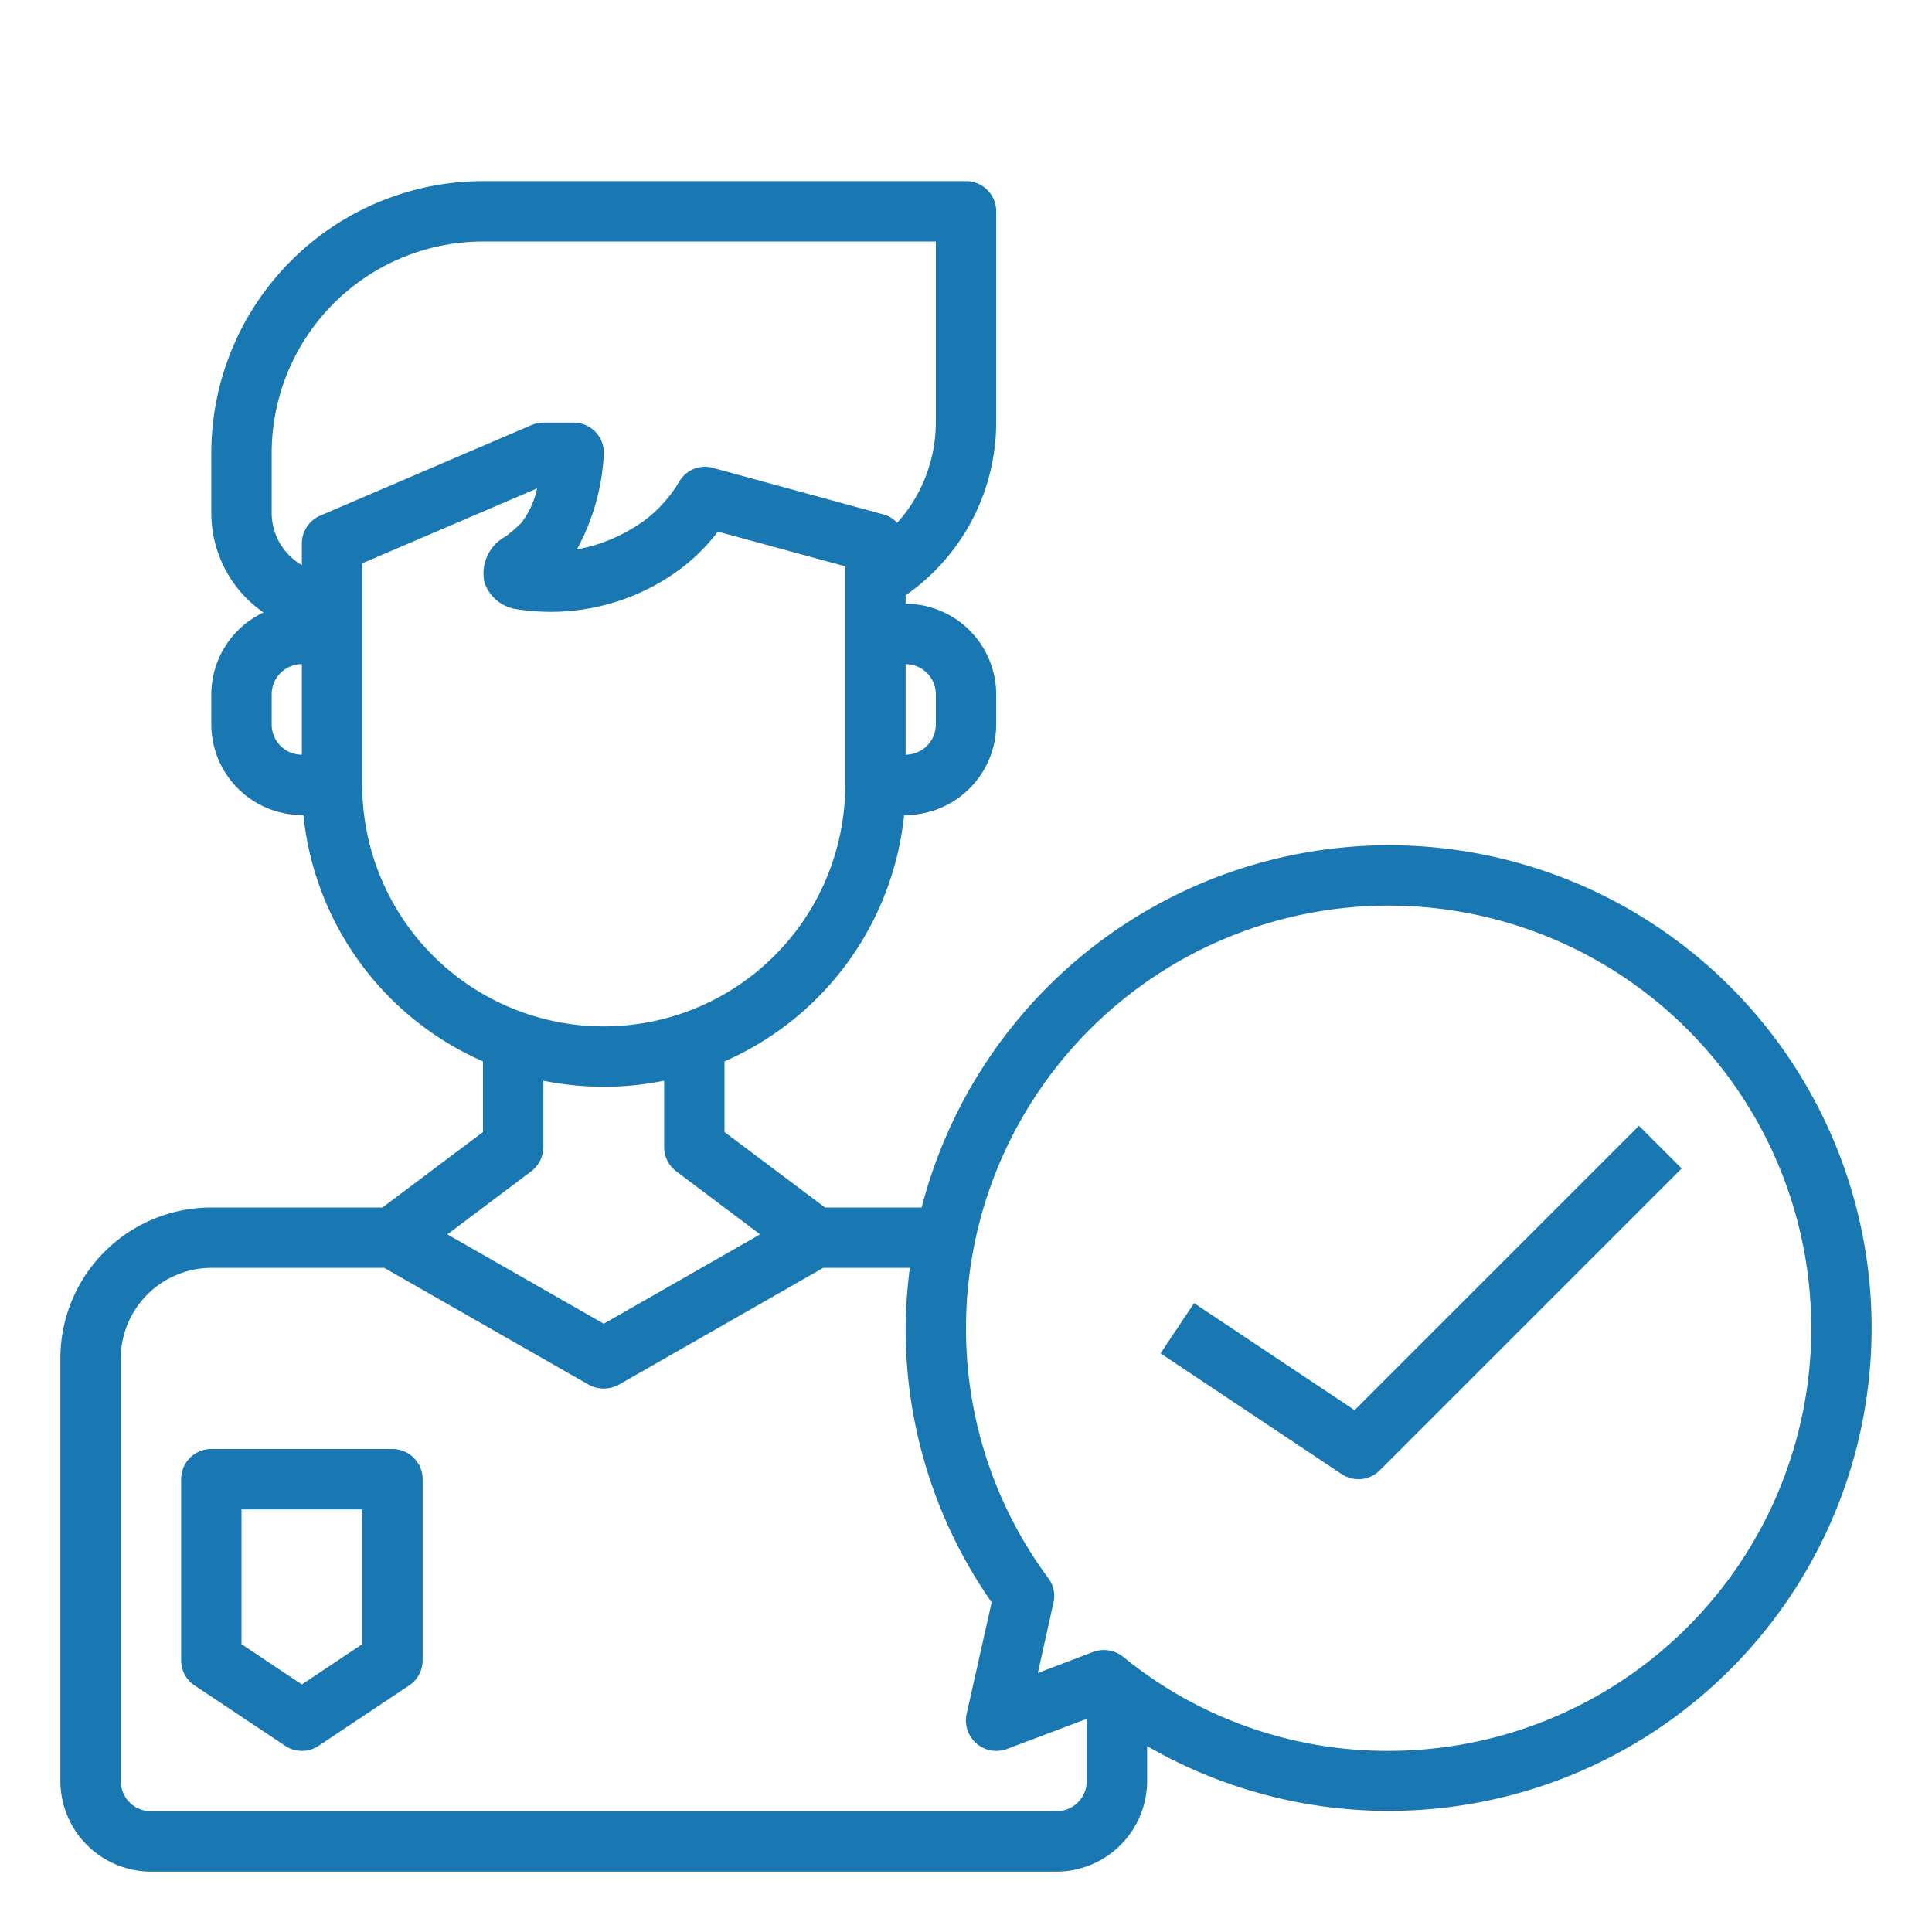 <?xml version="1.0" encoding="UTF-8"?> <svg xmlns="http://www.w3.org/2000/svg" viewBox="0 0 64 64"><g id="check"><path d="M46,28A16.005,16.005,0,0,0,30.53,40h-3.2L24,37.5V35.16A10.024,10.024,0,0,0,29.95,27H30a3.009,3.009,0,0,0,3-3V23a3.009,3.009,0,0,0-3-3v-.28A6.981,6.981,0,0,0,33,14V7a1,1,0,0,0-1-1H16a9.014,9.014,0,0,0-9,9v2a4.008,4.008,0,0,0,1.73,3.29A3,3,0,0,0,7,23v1a3.009,3.009,0,0,0,3,3h.05A10.024,10.024,0,0,0,16,35.16V37.5L12.67,40H7a5,5,0,0,0-5,5V59a3.009,3.009,0,0,0,3,3H35a3.009,3.009,0,0,0,3-3V57.84A15.994,15.994,0,1,0,46,28ZM31,23v1a1,1,0,0,1-1,1V22A1,1,0,0,1,31,23ZM10,25a1,1,0,0,1-1-1V23a1,1,0,0,1,1-1Zm0-7v.72A2,2,0,0,1,9,17V15a7.008,7.008,0,0,1,7-7H31v6a4.971,4.971,0,0,1-1.28,3.32.942.942,0,0,0-.46-.28L23.62,15.5a.983.983,0,0,0-1.11.44,4.485,4.485,0,0,1-1.12,1.27,5.479,5.479,0,0,1-2.28.99A7.362,7.362,0,0,0,20,15.09,1,1,0,0,0,19,14H18a1.006,1.006,0,0,0-.39.08l-7,3A1,1,0,0,0,10,18Zm2,8V18.66l5.79-2.48a2.818,2.818,0,0,1-.52,1.14,5.038,5.038,0,0,1-.52.45,1.389,1.389,0,0,0-.7,1.53,1.332,1.332,0,0,0,.95.86,7.2,7.2,0,0,0,5.6-1.36,6.336,6.336,0,0,0,1.18-1.19L28,18.76V26a8,8,0,0,1-16,0Zm5.6,12.8A1.014,1.014,0,0,0,18,38V35.8a10.1,10.1,0,0,0,4,0V38a1.014,1.014,0,0,0,.4.8l2.78,2.09L20,43.85l-5.18-2.96ZM36,59a1,1,0,0,1-1,1H5a1,1,0,0,1-1-1V45a3.009,3.009,0,0,1,3-3h5.73l6.77,3.87a1.044,1.044,0,0,0,1,0L27.27,42h2.87A16.515,16.515,0,0,0,30,44a15.81,15.81,0,0,0,2.85,9.08l-.83,3.7a1.008,1.008,0,0,0,1.33,1.16l2.65-1Zm10-1a13.838,13.838,0,0,1-8.8-3.12,1.026,1.026,0,0,0-.63-.22,1.12,1.12,0,0,0-.35.06l-1.84.7.52-2.34a.982.982,0,0,0-.18-.81A13.868,13.868,0,0,1,32,44,14,14,0,1,1,46,58Z" fill="#000000" style="fill: rgb(25, 119, 178);"></path><path d="M13,48H7a1,1,0,0,0-1,1v6a1,1,0,0,0,.445.832l3,2a1,1,0,0,0,1.11,0l3-2A1,1,0,0,0,14,55V49A1,1,0,0,0,13,48Zm-1,6.465L10,55.8,8,54.465V50h4Z" fill="#000000" style="fill: rgb(25, 119, 178);"></path><path d="M44.873,46.713l-5.318-3.545-1.11,1.664,6,4a1,1,0,0,0,1.262-.125l10-10-1.414-1.414Z" fill="#000000" style="fill: rgb(25, 119, 178);"></path></g></svg> 